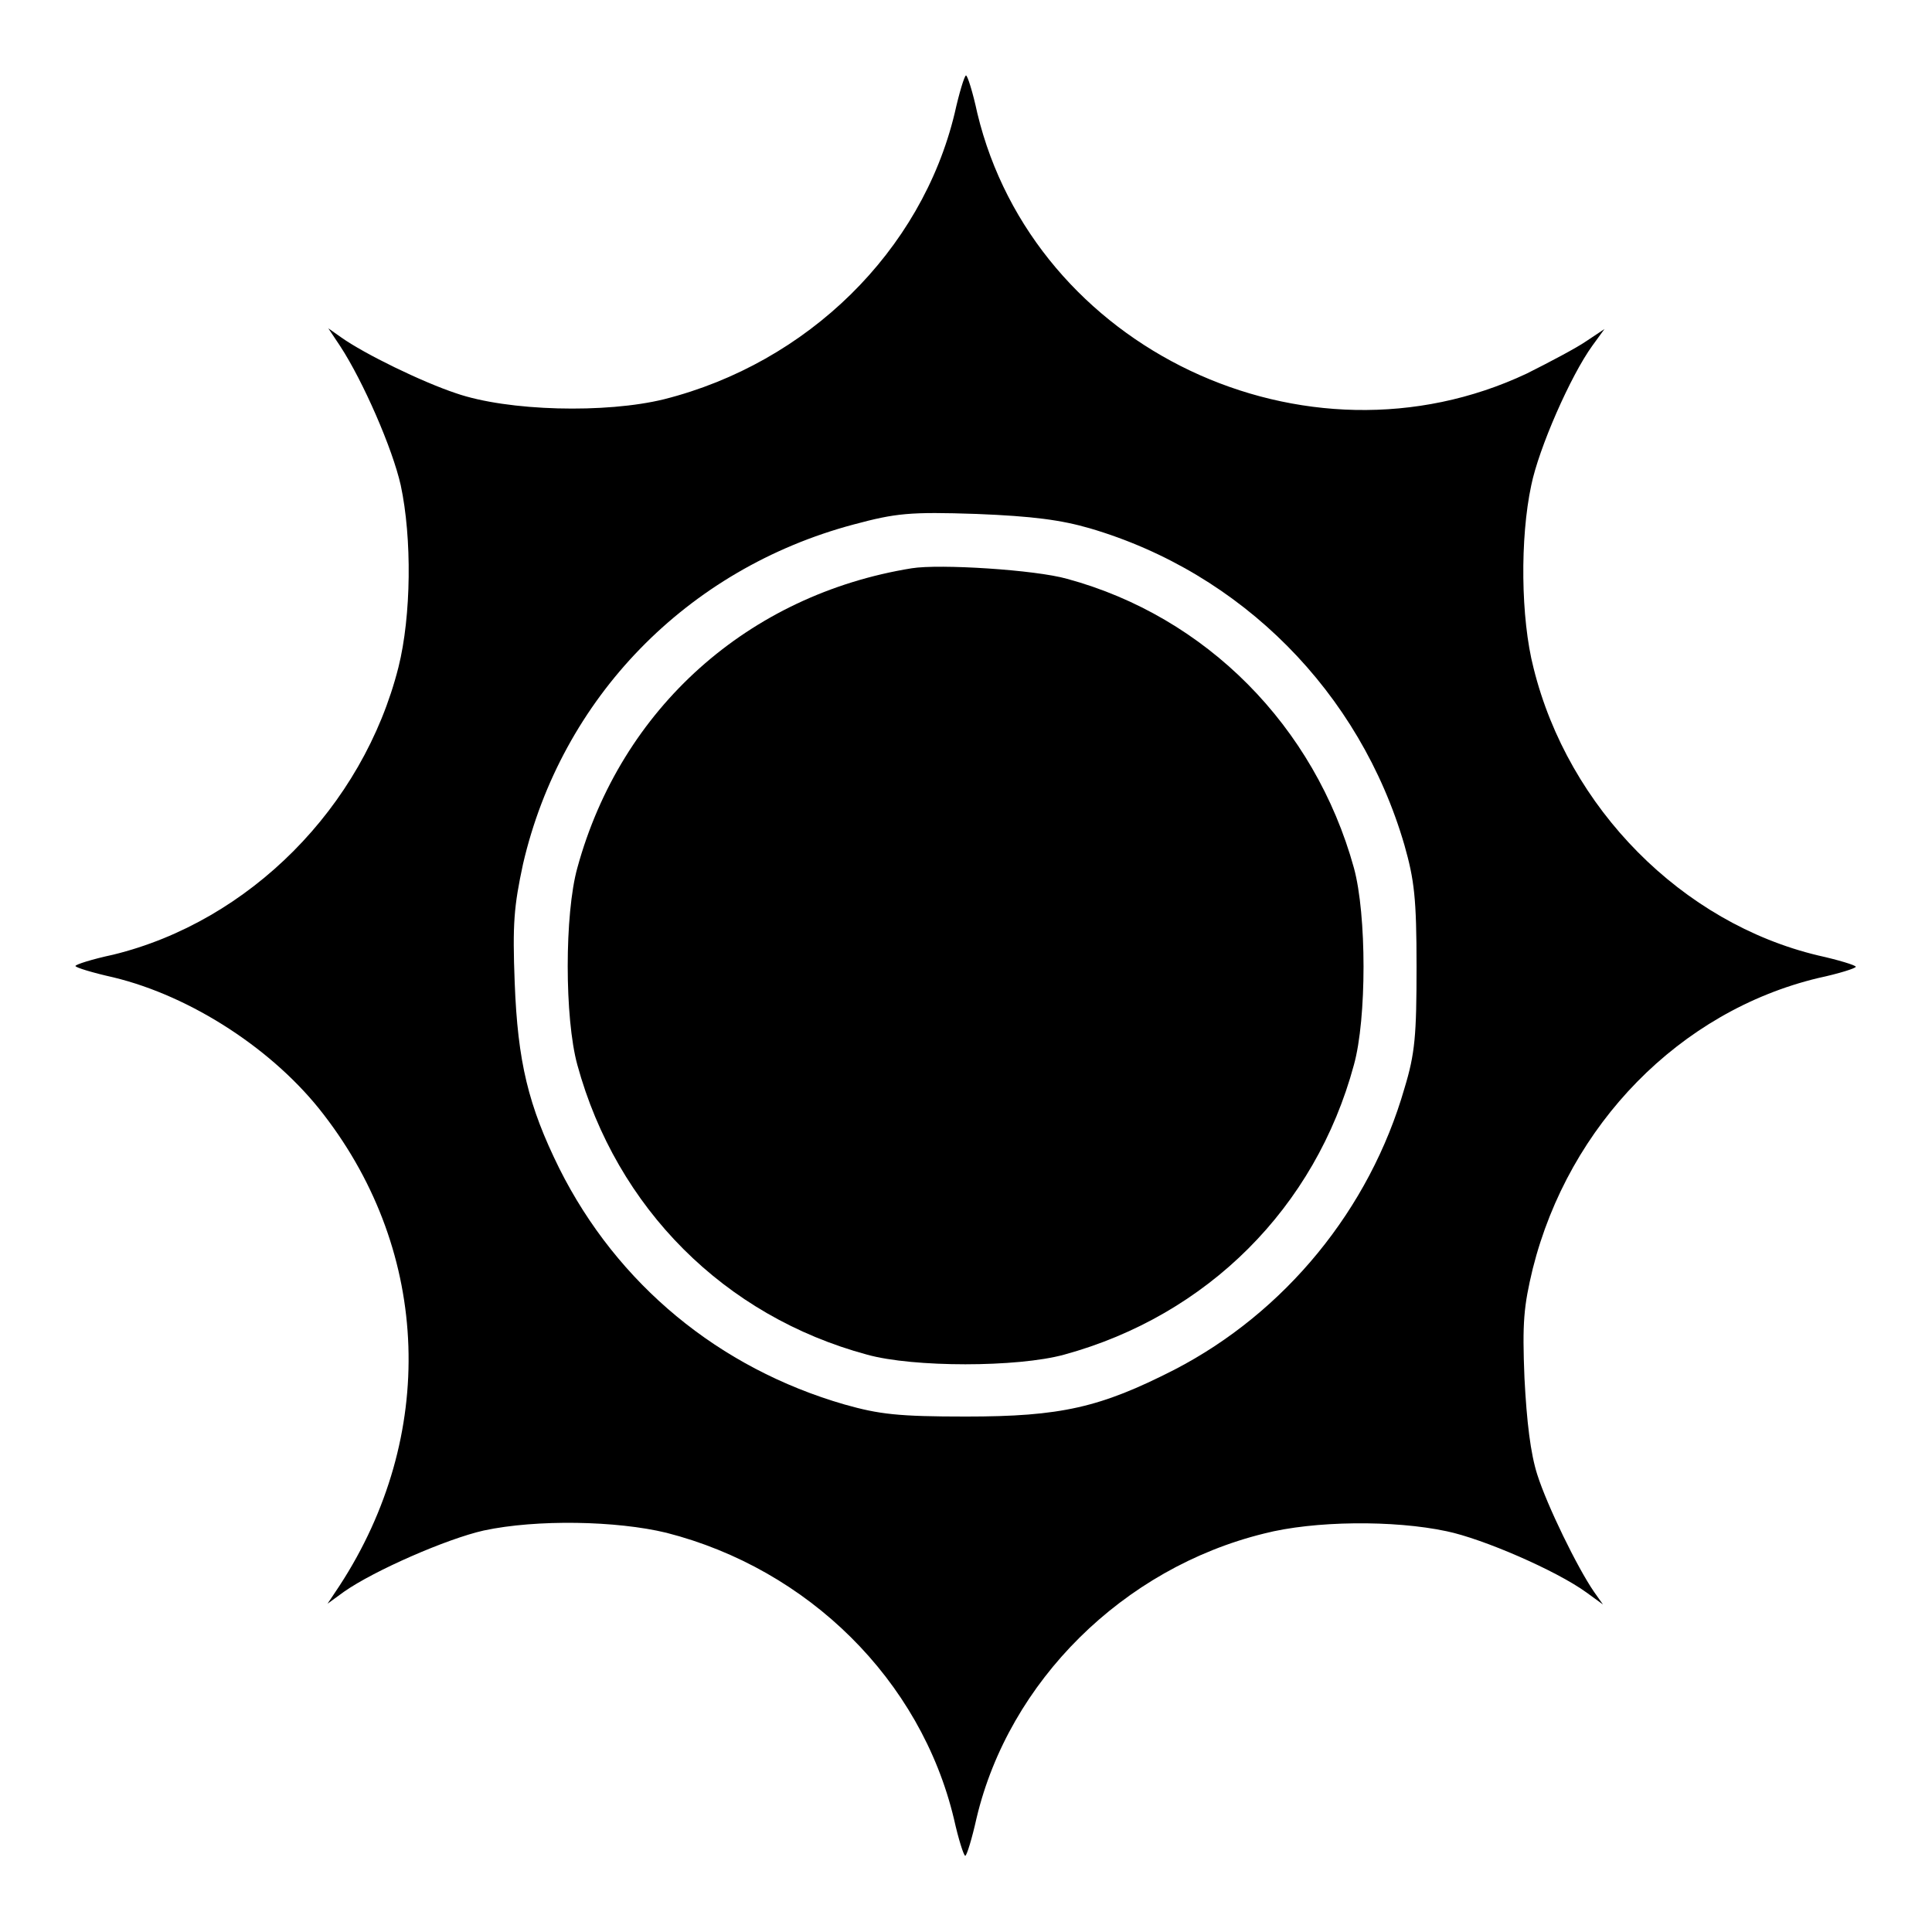 <?xml version="1.0" encoding="utf-8"?>
<!-- Svg Vector Icons : http://www.onlinewebfonts.com/icon -->
<!DOCTYPE svg PUBLIC "-//W3C//DTD SVG 1.1//EN" "http://www.w3.org/Graphics/SVG/1.1/DTD/svg11.dtd">
<svg version="1.1" xmlns="http://www.w3.org/2000/svg" xmlns:xlink="http://www.w3.org/1999/xlink" x="0px" y="0px" viewBox="0 0 256 256" enable-background="new 0 0 256 256" xml:space="preserve">
<g><g><g><path fill="#000000" d="M126.5,15C122.1,33.3,107,48.1,88,52.9c-7.7,1.9-20.7,1.6-27.6-0.8c-4.5-1.5-12.1-5.2-15.2-7.4l-1.7-1.2l1.6,2.4c3,4.6,6.9,13.5,8,18.4c1.5,7,1.4,17.3-0.3,24.1C48.1,107,33,122.1,15,126.5c-2.8,0.6-5,1.3-5,1.5s2.3,0.9,5,1.5c10.4,2.5,21.4,9.7,27.9,18.2c14.2,18.4,15,42.6,2.1,62.4l-1.6,2.4l2.2-1.6c4-2.8,13.6-7,18.5-8.1c7-1.5,17.6-1.3,24.2,0.3c18.8,4.8,33.7,19.5,38.1,37.9c0.6,2.7,1.3,4.9,1.5,4.9s0.9-2.3,1.5-5c4.3-18.1,19.4-33.1,38.1-37.7c6.6-1.7,17.2-1.8,24.2-0.3c4.8,1,14.5,5.2,18.5,8.1l2.2,1.6l-1.2-1.7c-2.2-3.2-6.2-11.4-7.5-15.5c-0.9-2.8-1.4-7-1.7-12.8c-0.3-7.4-0.1-9.5,1.1-14.5c4.8-19.1,19.5-34.1,37.8-38.5c2.8-0.6,5-1.3,5-1.5s-2.3-0.9-5-1.5c-18-4.3-33.1-19.5-37.7-38.1c-1.7-6.6-1.8-17.2-0.3-24.2c1-4.9,5.2-14.5,8.1-18.5l1.6-2.2l-2.4,1.6c-1.3,0.9-4.9,2.8-7.9,4.3C173,63.3,137,46.2,129.5,15c-0.6-2.8-1.3-5-1.5-5S127.1,12.3,126.5,15z M144.4,70c20.1,5.9,35.8,21.7,41.7,42c1.3,4.6,1.6,7,1.6,16.1c0,9.1-0.2,11.5-1.6,16.1c-4.6,16-15.8,29.7-30.5,37.3c-9.8,5-15,6.2-27.6,6.2c-9,0-11.5-0.3-16.1-1.6c-16.6-4.8-30.1-15.9-37.8-31.3c-4.1-8.3-5.5-14.1-5.9-24.6c-0.3-7.8-0.1-10.1,1.1-15.7c5.1-22,21.7-39.1,43.8-45c5.6-1.5,7.4-1.7,16.3-1.4C136.9,68.4,140.6,68.9,144.4,70z"/><path fill="#000000" d="M120.8,75.3C99.2,78.8,82.3,93.8,76.5,115c-1.7,6.1-1.7,19.9,0,26.1c5.2,19,19.5,33.3,38.4,38.4c6.1,1.7,19.9,1.7,26.1,0c19-5.2,33.3-19.5,38.4-38.4c1.7-6.1,1.7-19.9,0-26.1c-5.2-18.8-19.6-33.3-38-38.3C137.2,75.5,124.5,74.7,120.8,75.3z"/></g></g></g>
</svg>